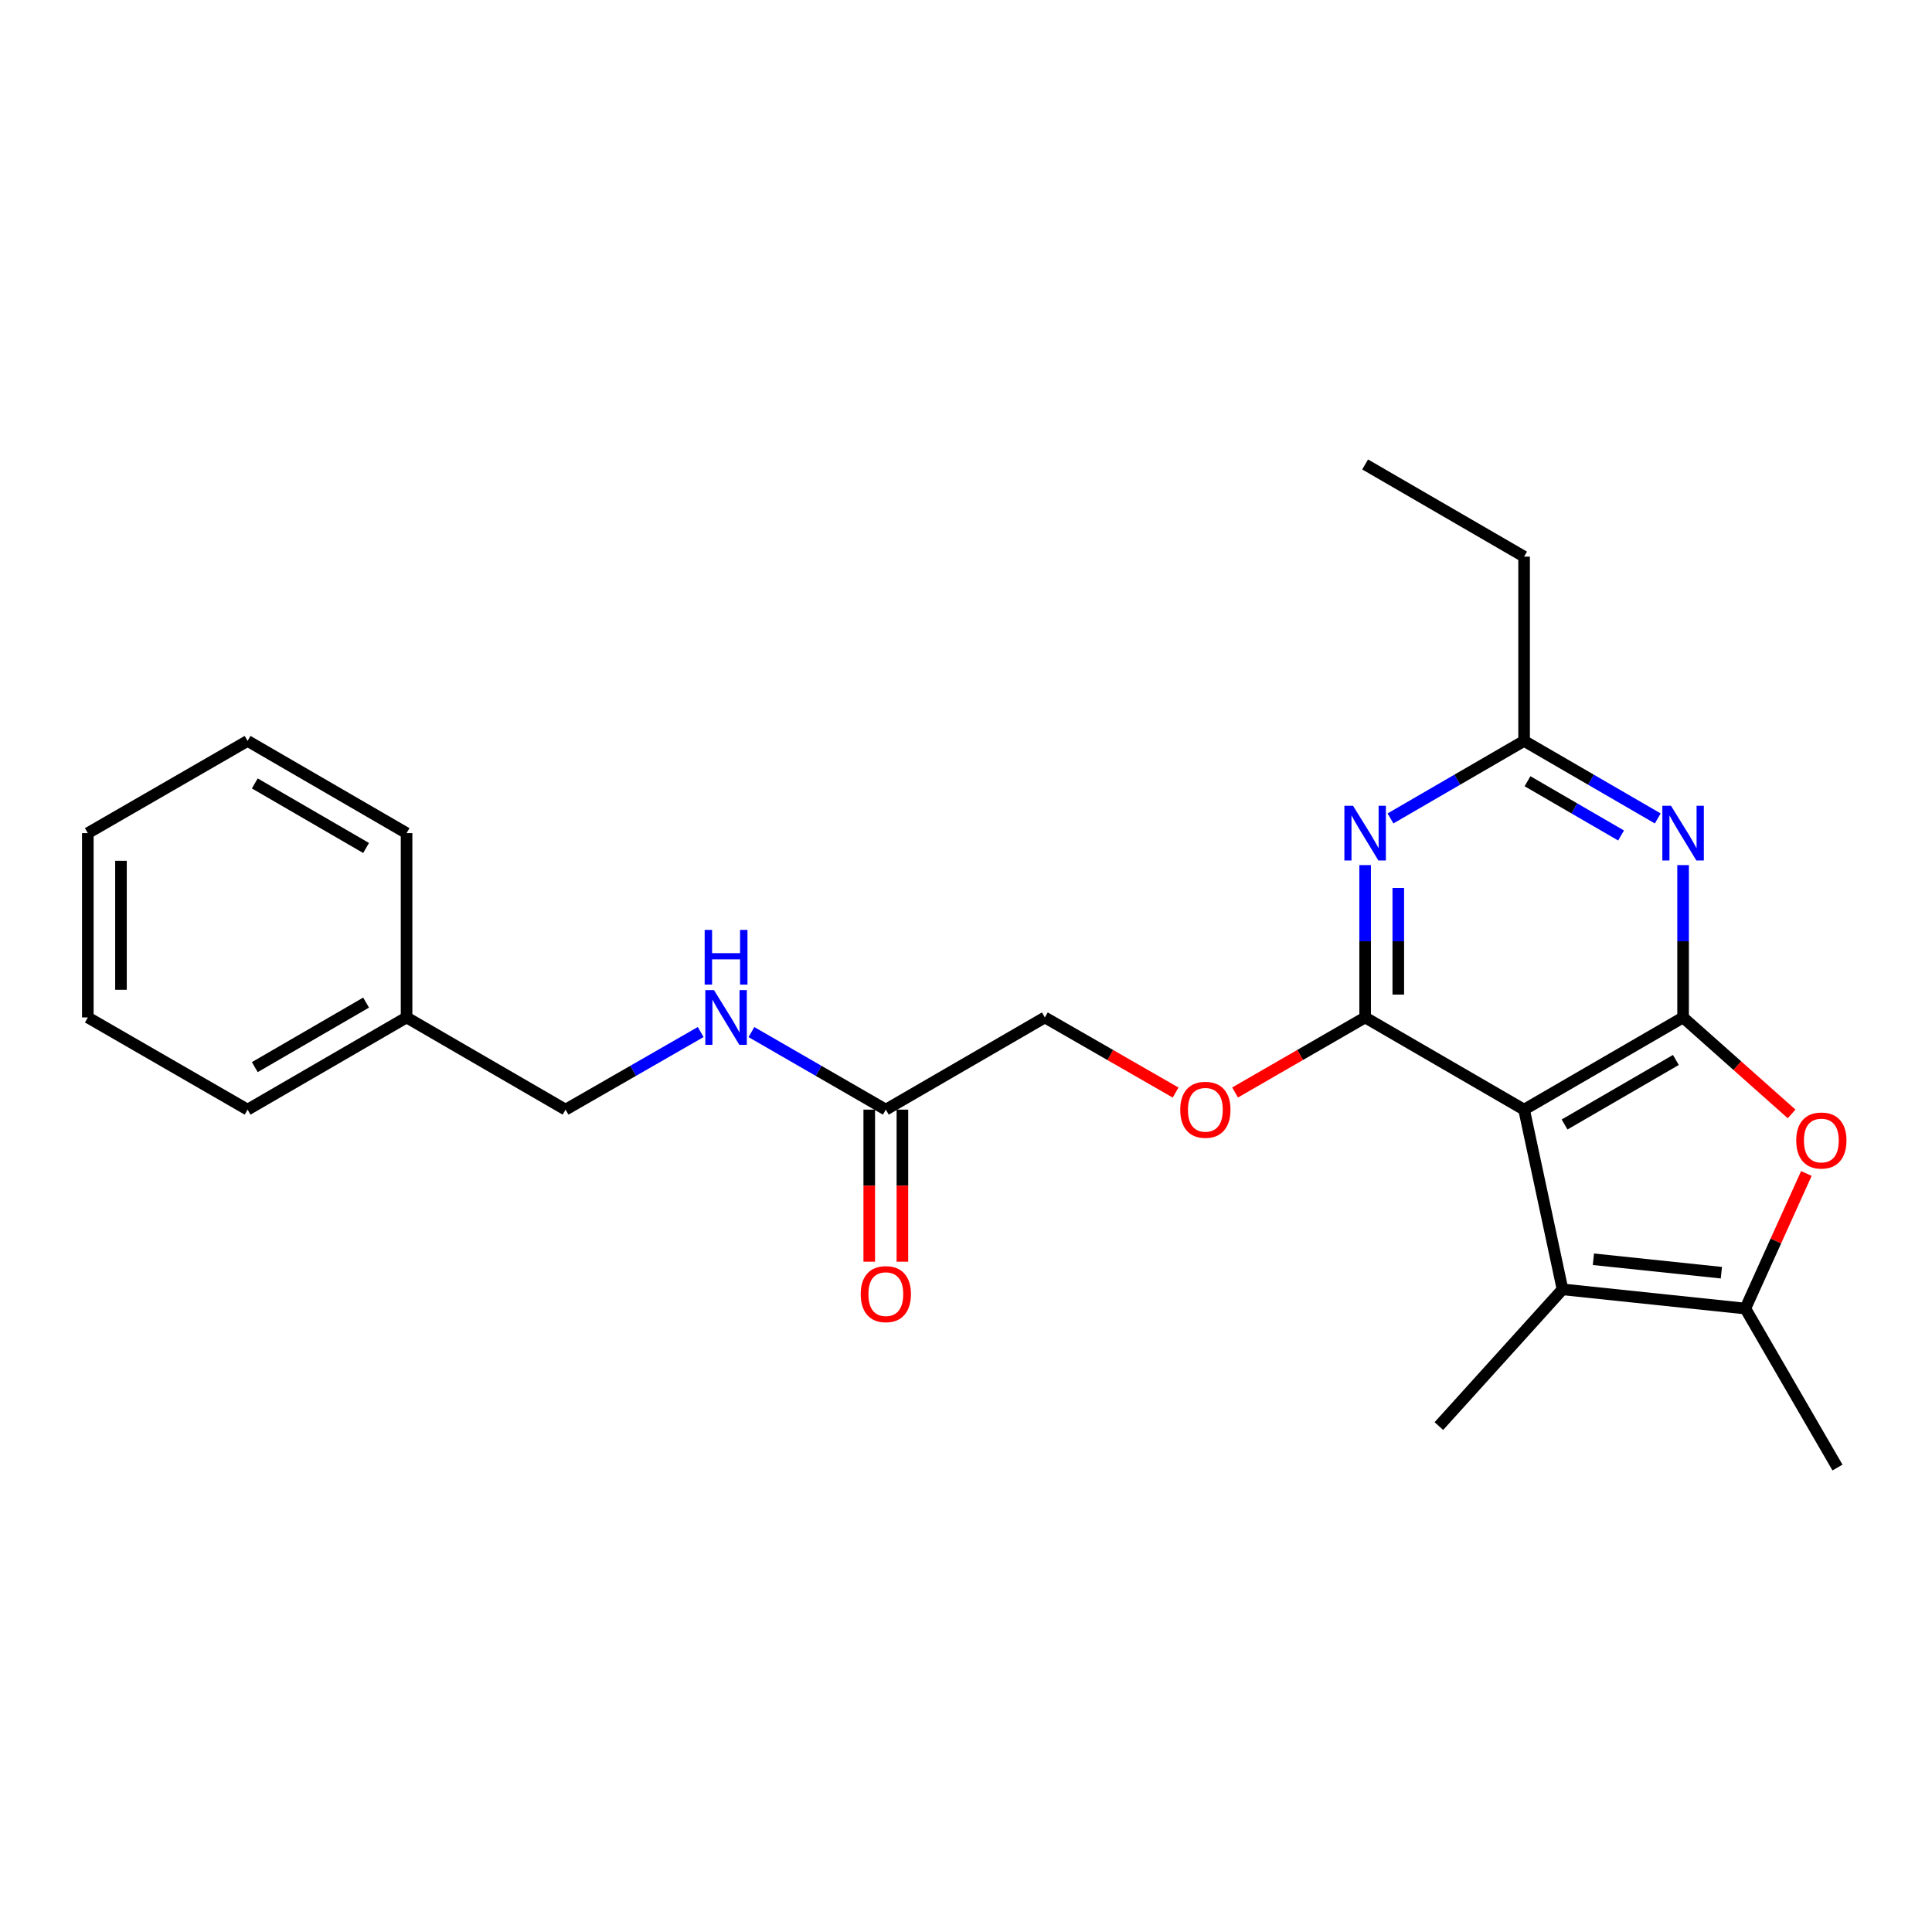 <?xml version='1.0' encoding='iso-8859-1'?>
<svg version='1.1' baseProfile='full'
              xmlns='http://www.w3.org/2000/svg'
                      xmlns:rdkit='http://www.rdkit.org/xml'
                      xmlns:xlink='http://www.w3.org/1999/xlink'
                  xml:space='preserve'
width='1000px' height='1000px' viewBox='0 0 1000 1000'>
<!-- END OF HEADER -->
<rect style='opacity:1.0;fill:#FFFFFF;stroke:none' width='1000' height='1000' x='0' y='0'> </rect>
<path class='bond-0' d='M 788.87,574.345 L 871.166,526.628' style='fill:none;fill-rule:evenodd;stroke:#000000;stroke-width:6px;stroke-linecap:butt;stroke-linejoin:miter;stroke-opacity:1' />
<path class='bond-0' d='M 809.822,582.034 L 867.43,548.632' style='fill:none;fill-rule:evenodd;stroke:#000000;stroke-width:6px;stroke-linecap:butt;stroke-linejoin:miter;stroke-opacity:1' />
<path class='bond-1' d='M 788.87,574.345 L 706.592,526.628' style='fill:none;fill-rule:evenodd;stroke:#000000;stroke-width:6px;stroke-linecap:butt;stroke-linejoin:miter;stroke-opacity:1' />
<path class='bond-2' d='M 788.87,574.345 L 808.758,667.368' style='fill:none;fill-rule:evenodd;stroke:#000000;stroke-width:6px;stroke-linecap:butt;stroke-linejoin:miter;stroke-opacity:1' />
<path class='bond-3' d='M 871.166,526.628 L 871.166,487.203' style='fill:none;fill-rule:evenodd;stroke:#000000;stroke-width:6px;stroke-linecap:butt;stroke-linejoin:miter;stroke-opacity:1' />
<path class='bond-3' d='M 871.166,487.203 L 871.166,447.777' style='fill:none;fill-rule:evenodd;stroke:#0000FF;stroke-width:6px;stroke-linecap:butt;stroke-linejoin:miter;stroke-opacity:1' />
<path class='bond-5' d='M 871.166,526.628 L 899.25,551.595' style='fill:none;fill-rule:evenodd;stroke:#000000;stroke-width:6px;stroke-linecap:butt;stroke-linejoin:miter;stroke-opacity:1' />
<path class='bond-5' d='M 899.25,551.595 L 927.334,576.562' style='fill:none;fill-rule:evenodd;stroke:#FF0000;stroke-width:6px;stroke-linecap:butt;stroke-linejoin:miter;stroke-opacity:1' />
<path class='bond-4' d='M 706.592,526.628 L 706.592,487.203' style='fill:none;fill-rule:evenodd;stroke:#000000;stroke-width:6px;stroke-linecap:butt;stroke-linejoin:miter;stroke-opacity:1' />
<path class='bond-4' d='M 706.592,487.203 L 706.592,447.777' style='fill:none;fill-rule:evenodd;stroke:#0000FF;stroke-width:6px;stroke-linecap:butt;stroke-linejoin:miter;stroke-opacity:1' />
<path class='bond-4' d='M 723.753,514.8 L 723.753,487.203' style='fill:none;fill-rule:evenodd;stroke:#000000;stroke-width:6px;stroke-linecap:butt;stroke-linejoin:miter;stroke-opacity:1' />
<path class='bond-4' d='M 723.753,487.203 L 723.753,459.605' style='fill:none;fill-rule:evenodd;stroke:#0000FF;stroke-width:6px;stroke-linecap:butt;stroke-linejoin:miter;stroke-opacity:1' />
<path class='bond-8' d='M 706.592,526.628 L 672.937,546.048' style='fill:none;fill-rule:evenodd;stroke:#000000;stroke-width:6px;stroke-linecap:butt;stroke-linejoin:miter;stroke-opacity:1' />
<path class='bond-8' d='M 672.937,546.048 L 639.282,565.467' style='fill:none;fill-rule:evenodd;stroke:#FF0000;stroke-width:6px;stroke-linecap:butt;stroke-linejoin:miter;stroke-opacity:1' />
<path class='bond-6' d='M 808.758,667.368 L 903.381,677.302' style='fill:none;fill-rule:evenodd;stroke:#000000;stroke-width:6px;stroke-linecap:butt;stroke-linejoin:miter;stroke-opacity:1' />
<path class='bond-6' d='M 824.743,651.791 L 890.98,658.745' style='fill:none;fill-rule:evenodd;stroke:#000000;stroke-width:6px;stroke-linecap:butt;stroke-linejoin:miter;stroke-opacity:1' />
<path class='bond-14' d='M 808.758,667.368 L 744.756,738.138' style='fill:none;fill-rule:evenodd;stroke:#000000;stroke-width:6px;stroke-linecap:butt;stroke-linejoin:miter;stroke-opacity:1' />
<path class='bond-25' d='M 858.048,423.623 L 823.459,403.559' style='fill:none;fill-rule:evenodd;stroke:#0000FF;stroke-width:6px;stroke-linecap:butt;stroke-linejoin:miter;stroke-opacity:1' />
<path class='bond-25' d='M 823.459,403.559 L 788.87,383.496' style='fill:none;fill-rule:evenodd;stroke:#000000;stroke-width:6px;stroke-linecap:butt;stroke-linejoin:miter;stroke-opacity:1' />
<path class='bond-25' d='M 839.061,432.448 L 814.848,418.404' style='fill:none;fill-rule:evenodd;stroke:#0000FF;stroke-width:6px;stroke-linecap:butt;stroke-linejoin:miter;stroke-opacity:1' />
<path class='bond-25' d='M 814.848,418.404 L 790.636,404.359' style='fill:none;fill-rule:evenodd;stroke:#000000;stroke-width:6px;stroke-linecap:butt;stroke-linejoin:miter;stroke-opacity:1' />
<path class='bond-7' d='M 719.71,423.621 L 754.29,403.558' style='fill:none;fill-rule:evenodd;stroke:#0000FF;stroke-width:6px;stroke-linecap:butt;stroke-linejoin:miter;stroke-opacity:1' />
<path class='bond-7' d='M 754.29,403.558 L 788.87,383.496' style='fill:none;fill-rule:evenodd;stroke:#000000;stroke-width:6px;stroke-linecap:butt;stroke-linejoin:miter;stroke-opacity:1' />
<path class='bond-24' d='M 934.977,607.396 L 919.179,642.349' style='fill:none;fill-rule:evenodd;stroke:#FF0000;stroke-width:6px;stroke-linecap:butt;stroke-linejoin:miter;stroke-opacity:1' />
<path class='bond-24' d='M 919.179,642.349 L 903.381,677.302' style='fill:none;fill-rule:evenodd;stroke:#000000;stroke-width:6px;stroke-linecap:butt;stroke-linejoin:miter;stroke-opacity:1' />
<path class='bond-15' d='M 903.381,677.302 L 951.08,759.599' style='fill:none;fill-rule:evenodd;stroke:#000000;stroke-width:6px;stroke-linecap:butt;stroke-linejoin:miter;stroke-opacity:1' />
<path class='bond-17' d='M 788.87,383.496 L 788.87,288.109' style='fill:none;fill-rule:evenodd;stroke:#000000;stroke-width:6px;stroke-linecap:butt;stroke-linejoin:miter;stroke-opacity:1' />
<path class='bond-12' d='M 608.5,565.503 L 574.658,546.066' style='fill:none;fill-rule:evenodd;stroke:#FF0000;stroke-width:6px;stroke-linecap:butt;stroke-linejoin:miter;stroke-opacity:1' />
<path class='bond-12' d='M 574.658,546.066 L 540.817,526.628' style='fill:none;fill-rule:evenodd;stroke:#000000;stroke-width:6px;stroke-linecap:butt;stroke-linejoin:miter;stroke-opacity:1' />
<path class='bond-9' d='M 458.501,574.345 L 540.817,526.628' style='fill:none;fill-rule:evenodd;stroke:#000000;stroke-width:6px;stroke-linecap:butt;stroke-linejoin:miter;stroke-opacity:1' />
<path class='bond-10' d='M 458.501,574.345 L 423.721,554.274' style='fill:none;fill-rule:evenodd;stroke:#000000;stroke-width:6px;stroke-linecap:butt;stroke-linejoin:miter;stroke-opacity:1' />
<path class='bond-10' d='M 423.721,554.274 L 388.94,534.203' style='fill:none;fill-rule:evenodd;stroke:#0000FF;stroke-width:6px;stroke-linecap:butt;stroke-linejoin:miter;stroke-opacity:1' />
<path class='bond-11' d='M 449.921,574.345 L 449.921,613.7' style='fill:none;fill-rule:evenodd;stroke:#000000;stroke-width:6px;stroke-linecap:butt;stroke-linejoin:miter;stroke-opacity:1' />
<path class='bond-11' d='M 449.921,613.7 L 449.921,653.055' style='fill:none;fill-rule:evenodd;stroke:#FF0000;stroke-width:6px;stroke-linecap:butt;stroke-linejoin:miter;stroke-opacity:1' />
<path class='bond-11' d='M 467.082,574.345 L 467.082,613.7' style='fill:none;fill-rule:evenodd;stroke:#000000;stroke-width:6px;stroke-linecap:butt;stroke-linejoin:miter;stroke-opacity:1' />
<path class='bond-11' d='M 467.082,613.7 L 467.082,653.055' style='fill:none;fill-rule:evenodd;stroke:#FF0000;stroke-width:6px;stroke-linecap:butt;stroke-linejoin:miter;stroke-opacity:1' />
<path class='bond-13' d='M 362.678,534.173 L 327.707,554.259' style='fill:none;fill-rule:evenodd;stroke:#0000FF;stroke-width:6px;stroke-linecap:butt;stroke-linejoin:miter;stroke-opacity:1' />
<path class='bond-13' d='M 327.707,554.259 L 292.735,574.345' style='fill:none;fill-rule:evenodd;stroke:#000000;stroke-width:6px;stroke-linecap:butt;stroke-linejoin:miter;stroke-opacity:1' />
<path class='bond-16' d='M 292.735,574.345 L 210.439,526.628' style='fill:none;fill-rule:evenodd;stroke:#000000;stroke-width:6px;stroke-linecap:butt;stroke-linejoin:miter;stroke-opacity:1' />
<path class='bond-18' d='M 210.439,526.628 L 128.152,574.345' style='fill:none;fill-rule:evenodd;stroke:#000000;stroke-width:6px;stroke-linecap:butt;stroke-linejoin:miter;stroke-opacity:1' />
<path class='bond-18' d='M 189.487,518.94 L 131.886,552.342' style='fill:none;fill-rule:evenodd;stroke:#000000;stroke-width:6px;stroke-linecap:butt;stroke-linejoin:miter;stroke-opacity:1' />
<path class='bond-19' d='M 210.439,526.628 L 210.439,431.232' style='fill:none;fill-rule:evenodd;stroke:#000000;stroke-width:6px;stroke-linecap:butt;stroke-linejoin:miter;stroke-opacity:1' />
<path class='bond-20' d='M 788.87,288.109 L 706.592,240.401' style='fill:none;fill-rule:evenodd;stroke:#000000;stroke-width:6px;stroke-linecap:butt;stroke-linejoin:miter;stroke-opacity:1' />
<path class='bond-21' d='M 128.152,574.345 L 45.455,526.628' style='fill:none;fill-rule:evenodd;stroke:#000000;stroke-width:6px;stroke-linecap:butt;stroke-linejoin:miter;stroke-opacity:1' />
<path class='bond-22' d='M 210.439,431.232 L 128.152,383.496' style='fill:none;fill-rule:evenodd;stroke:#000000;stroke-width:6px;stroke-linecap:butt;stroke-linejoin:miter;stroke-opacity:1' />
<path class='bond-22' d='M 189.484,438.916 L 131.883,405.5' style='fill:none;fill-rule:evenodd;stroke:#000000;stroke-width:6px;stroke-linecap:butt;stroke-linejoin:miter;stroke-opacity:1' />
<path class='bond-26' d='M 45.455,526.628 L 45.455,431.232' style='fill:none;fill-rule:evenodd;stroke:#000000;stroke-width:6px;stroke-linecap:butt;stroke-linejoin:miter;stroke-opacity:1' />
<path class='bond-26' d='M 62.616,512.319 L 62.616,445.541' style='fill:none;fill-rule:evenodd;stroke:#000000;stroke-width:6px;stroke-linecap:butt;stroke-linejoin:miter;stroke-opacity:1' />
<path class='bond-23' d='M 128.152,383.496 L 45.455,431.232' style='fill:none;fill-rule:evenodd;stroke:#000000;stroke-width:6px;stroke-linecap:butt;stroke-linejoin:miter;stroke-opacity:1' />
<path  class='atom-4' d='M 864.906 417.072
L 874.186 432.072
Q 875.106 433.552, 876.586 436.232
Q 878.066 438.912, 878.146 439.072
L 878.146 417.072
L 881.906 417.072
L 881.906 445.392
L 878.026 445.392
L 868.066 428.992
Q 866.906 427.072, 865.666 424.872
Q 864.466 422.672, 864.106 421.992
L 864.106 445.392
L 860.426 445.392
L 860.426 417.072
L 864.906 417.072
' fill='#0000FF'/>
<path  class='atom-5' d='M 700.332 417.072
L 709.612 432.072
Q 710.532 433.552, 712.012 436.232
Q 713.492 438.912, 713.572 439.072
L 713.572 417.072
L 717.332 417.072
L 717.332 445.392
L 713.452 445.392
L 703.492 428.992
Q 702.332 427.072, 701.092 424.872
Q 699.892 422.672, 699.532 421.992
L 699.532 445.392
L 695.852 445.392
L 695.852 417.072
L 700.332 417.072
' fill='#0000FF'/>
<path  class='atom-6' d='M 929.728 590.328
Q 929.728 583.528, 933.088 579.728
Q 936.448 575.928, 942.728 575.928
Q 949.008 575.928, 952.368 579.728
Q 955.728 583.528, 955.728 590.328
Q 955.728 597.208, 952.328 601.128
Q 948.928 605.008, 942.728 605.008
Q 936.488 605.008, 933.088 601.128
Q 929.728 597.248, 929.728 590.328
M 942.728 601.808
Q 947.048 601.808, 949.368 598.928
Q 951.728 596.008, 951.728 590.328
Q 951.728 584.768, 949.368 581.968
Q 947.048 579.128, 942.728 579.128
Q 938.408 579.128, 936.048 581.928
Q 933.728 584.728, 933.728 590.328
Q 933.728 596.048, 936.048 598.928
Q 938.408 601.808, 942.728 601.808
' fill='#FF0000'/>
<path  class='atom-9' d='M 610.895 574.425
Q 610.895 567.625, 614.255 563.825
Q 617.615 560.025, 623.895 560.025
Q 630.175 560.025, 633.535 563.825
Q 636.895 567.625, 636.895 574.425
Q 636.895 581.305, 633.495 585.225
Q 630.095 589.105, 623.895 589.105
Q 617.655 589.105, 614.255 585.225
Q 610.895 581.345, 610.895 574.425
M 623.895 585.905
Q 628.215 585.905, 630.535 583.025
Q 632.895 580.105, 632.895 574.425
Q 632.895 568.865, 630.535 566.065
Q 628.215 563.225, 623.895 563.225
Q 619.575 563.225, 617.215 566.025
Q 614.895 568.825, 614.895 574.425
Q 614.895 580.145, 617.215 583.025
Q 619.575 585.905, 623.895 585.905
' fill='#FF0000'/>
<path  class='atom-11' d='M 369.554 512.468
L 378.834 527.468
Q 379.754 528.948, 381.234 531.628
Q 382.714 534.308, 382.794 534.468
L 382.794 512.468
L 386.554 512.468
L 386.554 540.788
L 382.674 540.788
L 372.714 524.388
Q 371.554 522.468, 370.314 520.268
Q 369.114 518.068, 368.754 517.388
L 368.754 540.788
L 365.074 540.788
L 365.074 512.468
L 369.554 512.468
' fill='#0000FF'/>
<path  class='atom-11' d='M 364.734 481.316
L 368.574 481.316
L 368.574 493.356
L 383.054 493.356
L 383.054 481.316
L 386.894 481.316
L 386.894 509.636
L 383.054 509.636
L 383.054 496.556
L 368.574 496.556
L 368.574 509.636
L 364.734 509.636
L 364.734 481.316
' fill='#0000FF'/>
<path  class='atom-12' d='M 445.501 669.841
Q 445.501 663.041, 448.861 659.241
Q 452.221 655.441, 458.501 655.441
Q 464.781 655.441, 468.141 659.241
Q 471.501 663.041, 471.501 669.841
Q 471.501 676.721, 468.101 680.641
Q 464.701 684.521, 458.501 684.521
Q 452.261 684.521, 448.861 680.641
Q 445.501 676.761, 445.501 669.841
M 458.501 681.321
Q 462.821 681.321, 465.141 678.441
Q 467.501 675.521, 467.501 669.841
Q 467.501 664.281, 465.141 661.481
Q 462.821 658.641, 458.501 658.641
Q 454.181 658.641, 451.821 661.441
Q 449.501 664.241, 449.501 669.841
Q 449.501 675.561, 451.821 678.441
Q 454.181 681.321, 458.501 681.321
' fill='#FF0000'/>
</svg>

